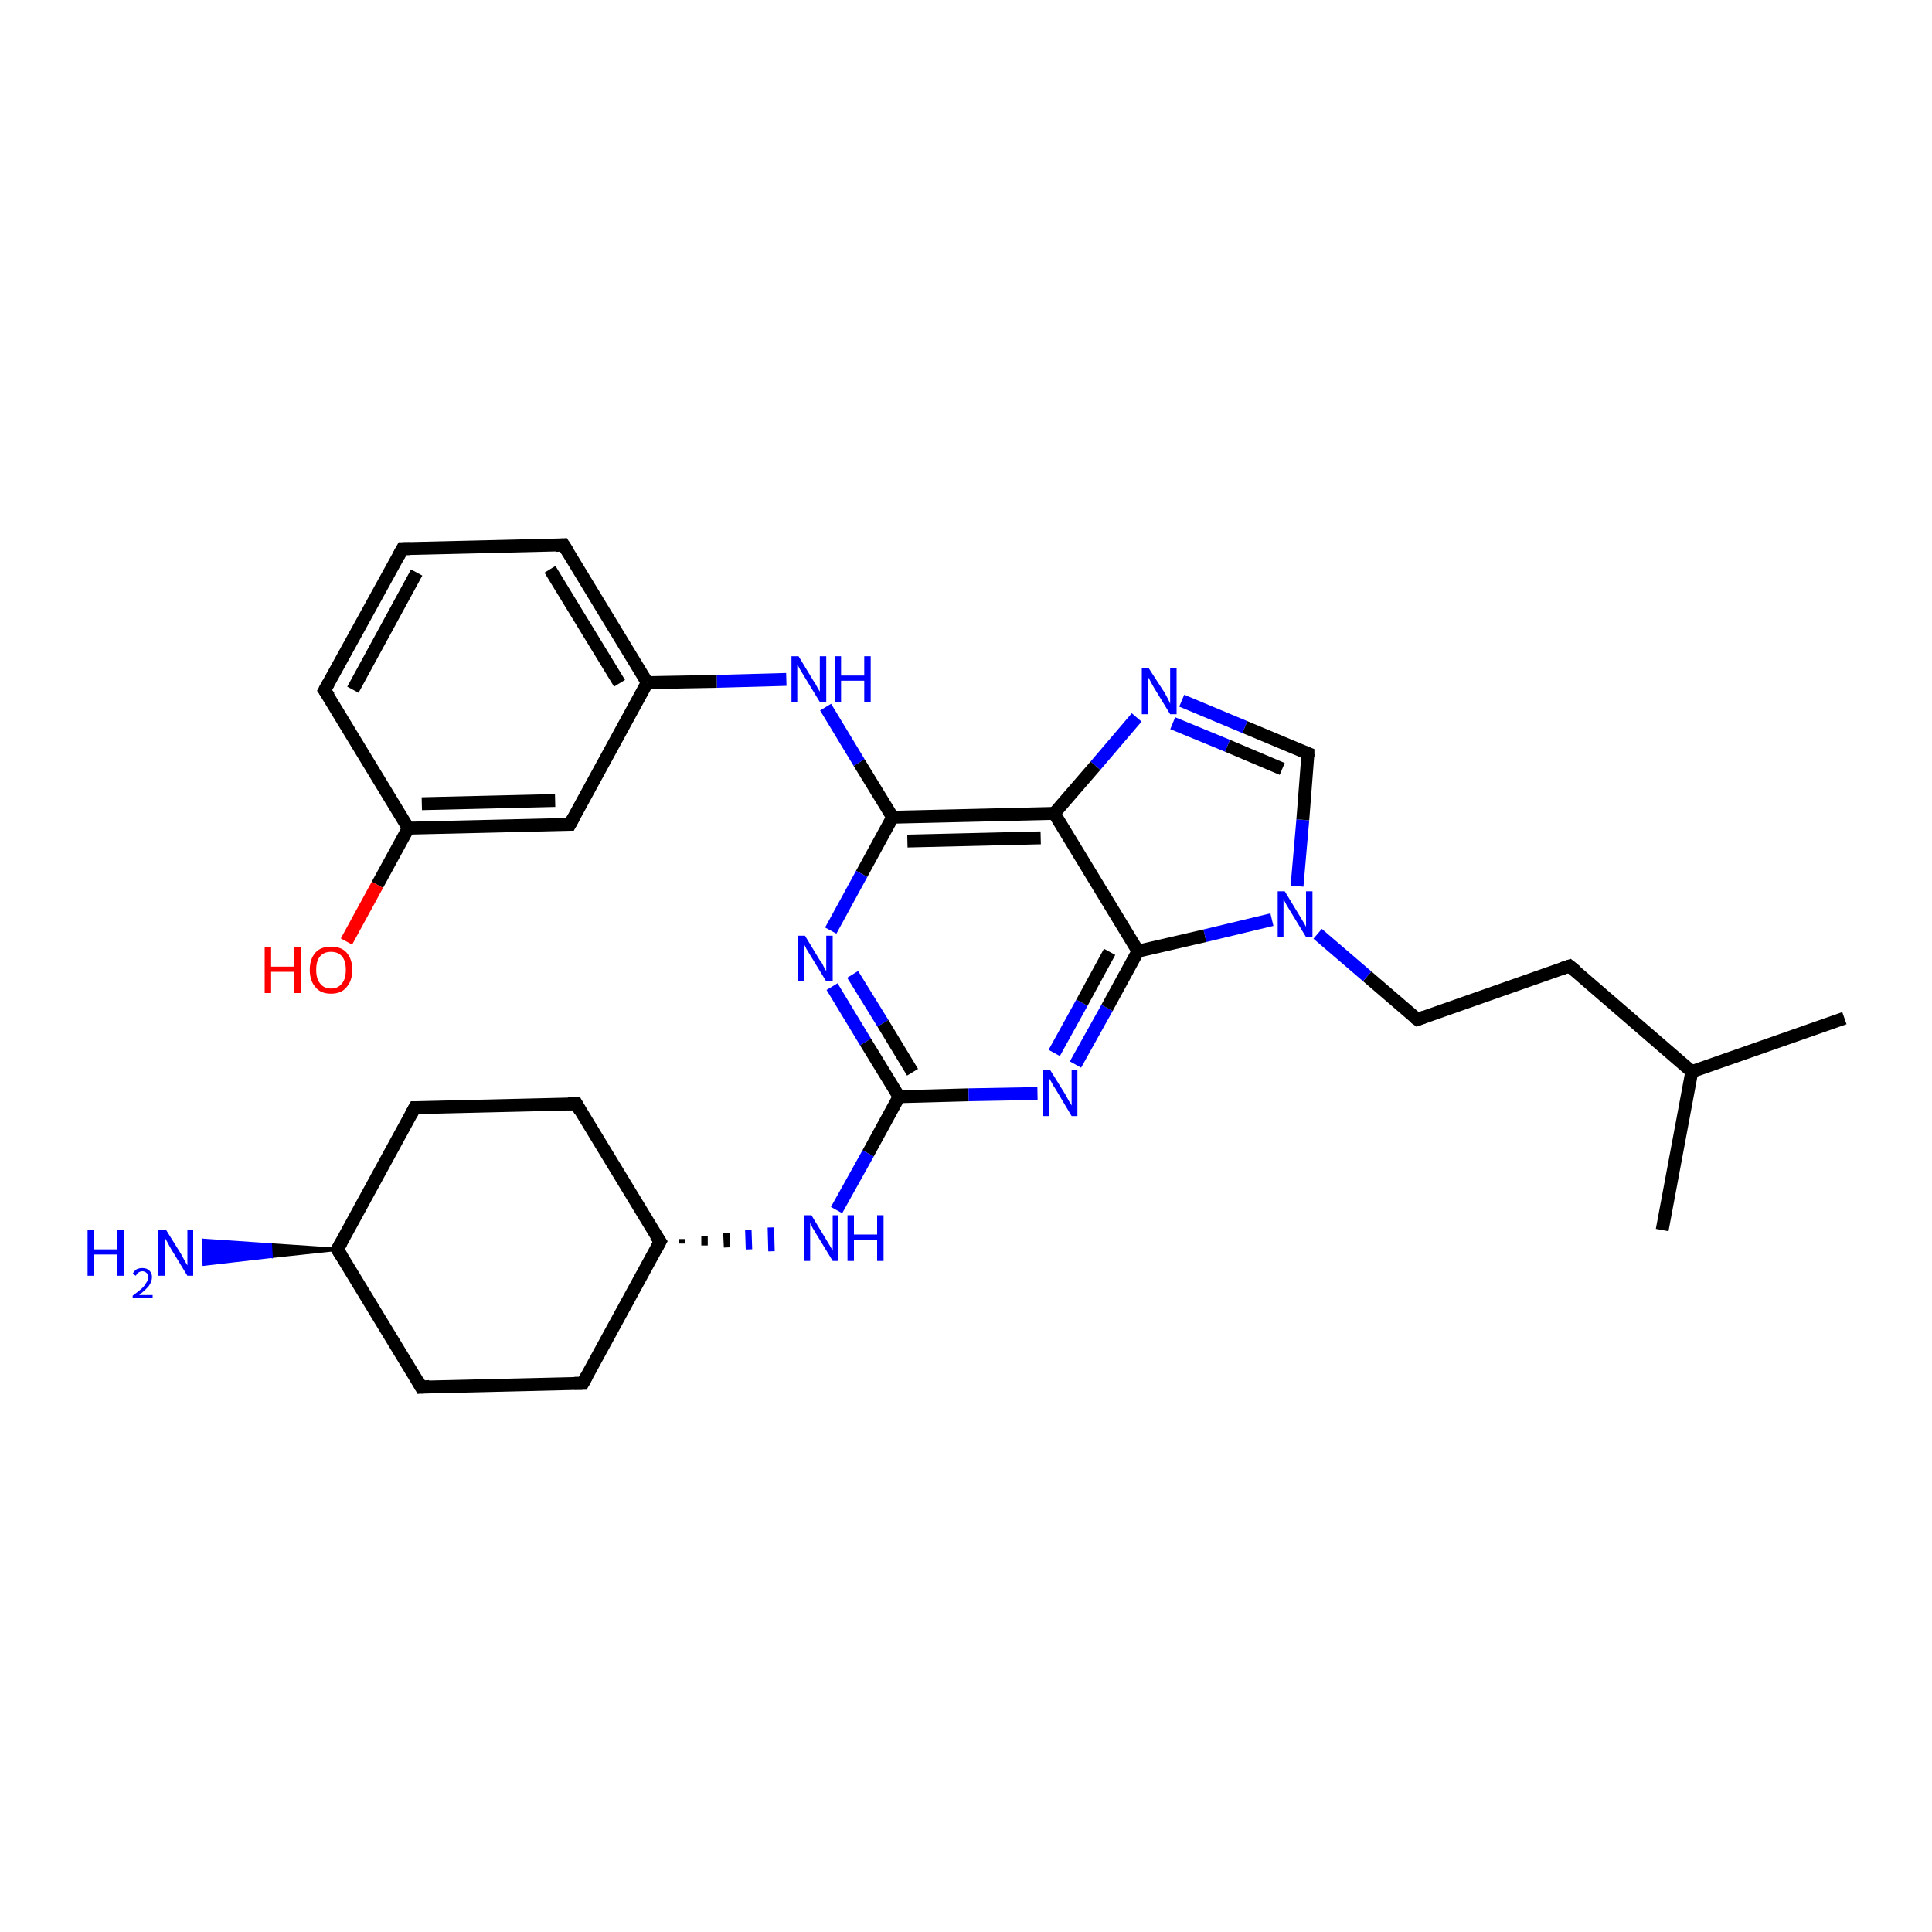 <?xml version='1.0' encoding='iso-8859-1'?>
<svg version='1.1' baseProfile='full'
              xmlns='http://www.w3.org/2000/svg'
                      xmlns:rdkit='http://www.rdkit.org/xml'
                      xmlns:xlink='http://www.w3.org/1999/xlink'
                  xml:space='preserve'
width='300px' height='300px' viewBox='0 0 300 300'>
<!-- END OF HEADER -->
<rect style='opacity:1.0;fill:#FFFFFF;stroke:none' width='300.0' height='300.0' x='0.0' y='0.0'> </rect>
<path class='bond-0 atom-0 atom-1' d='M 286.4,158.1 L 262.7,166.4' style='fill:none;fill-rule:evenodd;stroke:#000000;stroke-width:2.0px;stroke-linecap:butt;stroke-linejoin:miter;stroke-opacity:1' />
<path class='bond-1 atom-1 atom-2' d='M 262.7,166.4 L 258.1,191.0' style='fill:none;fill-rule:evenodd;stroke:#000000;stroke-width:2.0px;stroke-linecap:butt;stroke-linejoin:miter;stroke-opacity:1' />
<path class='bond-2 atom-1 atom-3' d='M 262.7,166.4 L 243.7,150.0' style='fill:none;fill-rule:evenodd;stroke:#000000;stroke-width:2.0px;stroke-linecap:butt;stroke-linejoin:miter;stroke-opacity:1' />
<path class='bond-3 atom-3 atom-4' d='M 243.7,150.0 L 220.1,158.3' style='fill:none;fill-rule:evenodd;stroke:#000000;stroke-width:2.0px;stroke-linecap:butt;stroke-linejoin:miter;stroke-opacity:1' />
<path class='bond-4 atom-4 atom-5' d='M 220.1,158.3 L 212.3,151.6' style='fill:none;fill-rule:evenodd;stroke:#000000;stroke-width:2.0px;stroke-linecap:butt;stroke-linejoin:miter;stroke-opacity:1' />
<path class='bond-4 atom-4 atom-5' d='M 212.3,151.6 L 204.6,145.0' style='fill:none;fill-rule:evenodd;stroke:#0000FF;stroke-width:2.0px;stroke-linecap:butt;stroke-linejoin:miter;stroke-opacity:1' />
<path class='bond-5 atom-5 atom-6' d='M 201.4,137.6 L 202.3,127.3' style='fill:none;fill-rule:evenodd;stroke:#0000FF;stroke-width:2.0px;stroke-linecap:butt;stroke-linejoin:miter;stroke-opacity:1' />
<path class='bond-5 atom-5 atom-6' d='M 202.3,127.3 L 203.1,117.0' style='fill:none;fill-rule:evenodd;stroke:#000000;stroke-width:2.0px;stroke-linecap:butt;stroke-linejoin:miter;stroke-opacity:1' />
<path class='bond-6 atom-6 atom-7' d='M 203.1,117.0 L 193.3,112.9' style='fill:none;fill-rule:evenodd;stroke:#000000;stroke-width:2.0px;stroke-linecap:butt;stroke-linejoin:miter;stroke-opacity:1' />
<path class='bond-6 atom-6 atom-7' d='M 193.3,112.9 L 183.5,108.8' style='fill:none;fill-rule:evenodd;stroke:#0000FF;stroke-width:2.0px;stroke-linecap:butt;stroke-linejoin:miter;stroke-opacity:1' />
<path class='bond-6 atom-6 atom-7' d='M 199.1,119.4 L 190.6,115.8' style='fill:none;fill-rule:evenodd;stroke:#000000;stroke-width:2.0px;stroke-linecap:butt;stroke-linejoin:miter;stroke-opacity:1' />
<path class='bond-6 atom-6 atom-7' d='M 190.6,115.8 L 182.1,112.3' style='fill:none;fill-rule:evenodd;stroke:#0000FF;stroke-width:2.0px;stroke-linecap:butt;stroke-linejoin:miter;stroke-opacity:1' />
<path class='bond-7 atom-7 atom-8' d='M 176.5,111.4 L 170.1,118.9' style='fill:none;fill-rule:evenodd;stroke:#0000FF;stroke-width:2.0px;stroke-linecap:butt;stroke-linejoin:miter;stroke-opacity:1' />
<path class='bond-7 atom-7 atom-8' d='M 170.1,118.9 L 163.7,126.3' style='fill:none;fill-rule:evenodd;stroke:#000000;stroke-width:2.0px;stroke-linecap:butt;stroke-linejoin:miter;stroke-opacity:1' />
<path class='bond-8 atom-8 atom-9' d='M 163.7,126.3 L 138.6,126.9' style='fill:none;fill-rule:evenodd;stroke:#000000;stroke-width:2.0px;stroke-linecap:butt;stroke-linejoin:miter;stroke-opacity:1' />
<path class='bond-8 atom-8 atom-9' d='M 161.6,130.1 L 140.9,130.6' style='fill:none;fill-rule:evenodd;stroke:#000000;stroke-width:2.0px;stroke-linecap:butt;stroke-linejoin:miter;stroke-opacity:1' />
<path class='bond-9 atom-9 atom-10' d='M 138.6,126.9 L 133.4,118.4' style='fill:none;fill-rule:evenodd;stroke:#000000;stroke-width:2.0px;stroke-linecap:butt;stroke-linejoin:miter;stroke-opacity:1' />
<path class='bond-9 atom-9 atom-10' d='M 133.4,118.4 L 128.2,109.8' style='fill:none;fill-rule:evenodd;stroke:#0000FF;stroke-width:2.0px;stroke-linecap:butt;stroke-linejoin:miter;stroke-opacity:1' />
<path class='bond-10 atom-10 atom-11' d='M 122.1,105.5 L 111.3,105.8' style='fill:none;fill-rule:evenodd;stroke:#0000FF;stroke-width:2.0px;stroke-linecap:butt;stroke-linejoin:miter;stroke-opacity:1' />
<path class='bond-10 atom-10 atom-11' d='M 111.3,105.8 L 100.5,106.0' style='fill:none;fill-rule:evenodd;stroke:#000000;stroke-width:2.0px;stroke-linecap:butt;stroke-linejoin:miter;stroke-opacity:1' />
<path class='bond-11 atom-11 atom-12' d='M 100.5,106.0 L 87.5,84.6' style='fill:none;fill-rule:evenodd;stroke:#000000;stroke-width:2.0px;stroke-linecap:butt;stroke-linejoin:miter;stroke-opacity:1' />
<path class='bond-11 atom-11 atom-12' d='M 96.2,106.1 L 85.4,88.4' style='fill:none;fill-rule:evenodd;stroke:#000000;stroke-width:2.0px;stroke-linecap:butt;stroke-linejoin:miter;stroke-opacity:1' />
<path class='bond-12 atom-12 atom-13' d='M 87.5,84.6 L 62.5,85.2' style='fill:none;fill-rule:evenodd;stroke:#000000;stroke-width:2.0px;stroke-linecap:butt;stroke-linejoin:miter;stroke-opacity:1' />
<path class='bond-13 atom-13 atom-14' d='M 62.5,85.2 L 50.4,107.2' style='fill:none;fill-rule:evenodd;stroke:#000000;stroke-width:2.0px;stroke-linecap:butt;stroke-linejoin:miter;stroke-opacity:1' />
<path class='bond-13 atom-13 atom-14' d='M 64.7,88.9 L 54.8,107.1' style='fill:none;fill-rule:evenodd;stroke:#000000;stroke-width:2.0px;stroke-linecap:butt;stroke-linejoin:miter;stroke-opacity:1' />
<path class='bond-14 atom-14 atom-15' d='M 50.4,107.2 L 63.4,128.6' style='fill:none;fill-rule:evenodd;stroke:#000000;stroke-width:2.0px;stroke-linecap:butt;stroke-linejoin:miter;stroke-opacity:1' />
<path class='bond-15 atom-15 atom-16' d='M 63.4,128.6 L 58.6,137.4' style='fill:none;fill-rule:evenodd;stroke:#000000;stroke-width:2.0px;stroke-linecap:butt;stroke-linejoin:miter;stroke-opacity:1' />
<path class='bond-15 atom-15 atom-16' d='M 58.6,137.4 L 53.8,146.2' style='fill:none;fill-rule:evenodd;stroke:#FF0000;stroke-width:2.0px;stroke-linecap:butt;stroke-linejoin:miter;stroke-opacity:1' />
<path class='bond-16 atom-15 atom-17' d='M 63.4,128.6 L 88.5,128.0' style='fill:none;fill-rule:evenodd;stroke:#000000;stroke-width:2.0px;stroke-linecap:butt;stroke-linejoin:miter;stroke-opacity:1' />
<path class='bond-16 atom-15 atom-17' d='M 65.5,124.8 L 86.2,124.3' style='fill:none;fill-rule:evenodd;stroke:#000000;stroke-width:2.0px;stroke-linecap:butt;stroke-linejoin:miter;stroke-opacity:1' />
<path class='bond-17 atom-9 atom-18' d='M 138.6,126.9 L 133.8,135.7' style='fill:none;fill-rule:evenodd;stroke:#000000;stroke-width:2.0px;stroke-linecap:butt;stroke-linejoin:miter;stroke-opacity:1' />
<path class='bond-17 atom-9 atom-18' d='M 133.8,135.7 L 129.0,144.5' style='fill:none;fill-rule:evenodd;stroke:#0000FF;stroke-width:2.0px;stroke-linecap:butt;stroke-linejoin:miter;stroke-opacity:1' />
<path class='bond-18 atom-18 atom-19' d='M 129.2,153.2 L 134.4,161.8' style='fill:none;fill-rule:evenodd;stroke:#0000FF;stroke-width:2.0px;stroke-linecap:butt;stroke-linejoin:miter;stroke-opacity:1' />
<path class='bond-18 atom-18 atom-19' d='M 134.4,161.8 L 139.6,170.3' style='fill:none;fill-rule:evenodd;stroke:#000000;stroke-width:2.0px;stroke-linecap:butt;stroke-linejoin:miter;stroke-opacity:1' />
<path class='bond-18 atom-18 atom-19' d='M 132.4,151.3 L 137.1,158.9' style='fill:none;fill-rule:evenodd;stroke:#0000FF;stroke-width:2.0px;stroke-linecap:butt;stroke-linejoin:miter;stroke-opacity:1' />
<path class='bond-18 atom-18 atom-19' d='M 137.1,158.9 L 141.7,166.5' style='fill:none;fill-rule:evenodd;stroke:#000000;stroke-width:2.0px;stroke-linecap:butt;stroke-linejoin:miter;stroke-opacity:1' />
<path class='bond-19 atom-19 atom-20' d='M 139.6,170.3 L 134.8,179.1' style='fill:none;fill-rule:evenodd;stroke:#000000;stroke-width:2.0px;stroke-linecap:butt;stroke-linejoin:miter;stroke-opacity:1' />
<path class='bond-19 atom-19 atom-20' d='M 134.8,179.1 L 129.9,187.9' style='fill:none;fill-rule:evenodd;stroke:#0000FF;stroke-width:2.0px;stroke-linecap:butt;stroke-linejoin:miter;stroke-opacity:1' />
<path class='bond-20 atom-21 atom-20' d='M 105.9,193.1 L 105.9,192.4' style='fill:none;fill-rule:evenodd;stroke:#000000;stroke-width:1.0px;stroke-linecap:butt;stroke-linejoin:miter;stroke-opacity:1' />
<path class='bond-20 atom-21 atom-20' d='M 109.4,193.4 L 109.4,191.9' style='fill:none;fill-rule:evenodd;stroke:#000000;stroke-width:1.0px;stroke-linecap:butt;stroke-linejoin:miter;stroke-opacity:1' />
<path class='bond-20 atom-21 atom-20' d='M 112.9,193.7 L 112.8,191.5' style='fill:none;fill-rule:evenodd;stroke:#000000;stroke-width:1.0px;stroke-linecap:butt;stroke-linejoin:miter;stroke-opacity:1' />
<path class='bond-20 atom-21 atom-20' d='M 116.3,194.0 L 116.2,191.0' style='fill:none;fill-rule:evenodd;stroke:#0000FF;stroke-width:1.0px;stroke-linecap:butt;stroke-linejoin:miter;stroke-opacity:1' />
<path class='bond-20 atom-21 atom-20' d='M 119.8,194.3 L 119.7,190.6' style='fill:none;fill-rule:evenodd;stroke:#0000FF;stroke-width:1.0px;stroke-linecap:butt;stroke-linejoin:miter;stroke-opacity:1' />
<path class='bond-21 atom-21 atom-22' d='M 102.5,192.8 L 89.5,171.4' style='fill:none;fill-rule:evenodd;stroke:#000000;stroke-width:2.0px;stroke-linecap:butt;stroke-linejoin:miter;stroke-opacity:1' />
<path class='bond-22 atom-22 atom-23' d='M 89.5,171.4 L 64.4,172.0' style='fill:none;fill-rule:evenodd;stroke:#000000;stroke-width:2.0px;stroke-linecap:butt;stroke-linejoin:miter;stroke-opacity:1' />
<path class='bond-23 atom-23 atom-24' d='M 64.4,172.0 L 52.4,194.0' style='fill:none;fill-rule:evenodd;stroke:#000000;stroke-width:2.0px;stroke-linecap:butt;stroke-linejoin:miter;stroke-opacity:1' />
<path class='bond-24 atom-24 atom-25' d='M 52.4,194.0 L 42.1,195.1 L 42.0,193.3 Z' style='fill:#000000;fill-rule:evenodd;fill-opacity:1;stroke:#000000;stroke-width:0.5px;stroke-linecap:butt;stroke-linejoin:miter;stroke-opacity:1;' />
<path class='bond-24 atom-24 atom-25' d='M 42.1,195.1 L 31.6,192.6 L 31.7,196.3 Z' style='fill:#0000FF;fill-rule:evenodd;fill-opacity:1;stroke:#0000FF;stroke-width:0.5px;stroke-linecap:butt;stroke-linejoin:miter;stroke-opacity:1;' />
<path class='bond-24 atom-24 atom-25' d='M 42.1,195.1 L 42.0,193.3 L 31.6,192.6 Z' style='fill:#0000FF;fill-rule:evenodd;fill-opacity:1;stroke:#0000FF;stroke-width:0.5px;stroke-linecap:butt;stroke-linejoin:miter;stroke-opacity:1;' />
<path class='bond-25 atom-24 atom-26' d='M 52.4,194.0 L 65.4,215.4' style='fill:none;fill-rule:evenodd;stroke:#000000;stroke-width:2.0px;stroke-linecap:butt;stroke-linejoin:miter;stroke-opacity:1' />
<path class='bond-26 atom-26 atom-27' d='M 65.4,215.4 L 90.5,214.8' style='fill:none;fill-rule:evenodd;stroke:#000000;stroke-width:2.0px;stroke-linecap:butt;stroke-linejoin:miter;stroke-opacity:1' />
<path class='bond-27 atom-19 atom-28' d='M 139.6,170.3 L 150.4,170.0' style='fill:none;fill-rule:evenodd;stroke:#000000;stroke-width:2.0px;stroke-linecap:butt;stroke-linejoin:miter;stroke-opacity:1' />
<path class='bond-27 atom-19 atom-28' d='M 150.4,170.0 L 161.1,169.8' style='fill:none;fill-rule:evenodd;stroke:#0000FF;stroke-width:2.0px;stroke-linecap:butt;stroke-linejoin:miter;stroke-opacity:1' />
<path class='bond-28 atom-28 atom-29' d='M 167.0,165.3 L 171.9,156.5' style='fill:none;fill-rule:evenodd;stroke:#0000FF;stroke-width:2.0px;stroke-linecap:butt;stroke-linejoin:miter;stroke-opacity:1' />
<path class='bond-28 atom-28 atom-29' d='M 171.9,156.5 L 176.7,147.7' style='fill:none;fill-rule:evenodd;stroke:#000000;stroke-width:2.0px;stroke-linecap:butt;stroke-linejoin:miter;stroke-opacity:1' />
<path class='bond-28 atom-28 atom-29' d='M 163.7,163.5 L 168.0,155.7' style='fill:none;fill-rule:evenodd;stroke:#0000FF;stroke-width:2.0px;stroke-linecap:butt;stroke-linejoin:miter;stroke-opacity:1' />
<path class='bond-28 atom-28 atom-29' d='M 168.0,155.7 L 172.3,147.8' style='fill:none;fill-rule:evenodd;stroke:#000000;stroke-width:2.0px;stroke-linecap:butt;stroke-linejoin:miter;stroke-opacity:1' />
<path class='bond-29 atom-29 atom-5' d='M 176.7,147.7 L 187.1,145.3' style='fill:none;fill-rule:evenodd;stroke:#000000;stroke-width:2.0px;stroke-linecap:butt;stroke-linejoin:miter;stroke-opacity:1' />
<path class='bond-29 atom-29 atom-5' d='M 187.1,145.3 L 197.5,142.8' style='fill:none;fill-rule:evenodd;stroke:#0000FF;stroke-width:2.0px;stroke-linecap:butt;stroke-linejoin:miter;stroke-opacity:1' />
<path class='bond-30 atom-29 atom-8' d='M 176.7,147.7 L 163.7,126.3' style='fill:none;fill-rule:evenodd;stroke:#000000;stroke-width:2.0px;stroke-linecap:butt;stroke-linejoin:miter;stroke-opacity:1' />
<path class='bond-31 atom-17 atom-11' d='M 88.5,128.0 L 100.5,106.0' style='fill:none;fill-rule:evenodd;stroke:#000000;stroke-width:2.0px;stroke-linecap:butt;stroke-linejoin:miter;stroke-opacity:1' />
<path class='bond-32 atom-27 atom-21' d='M 90.5,214.8 L 102.5,192.8' style='fill:none;fill-rule:evenodd;stroke:#000000;stroke-width:2.0px;stroke-linecap:butt;stroke-linejoin:miter;stroke-opacity:1' />
<path d='M 244.7,150.8 L 243.7,150.0 L 242.5,150.4' style='fill:none;stroke:#000000;stroke-width:2.0px;stroke-linecap:butt;stroke-linejoin:miter;stroke-opacity:1;' />
<path d='M 221.2,157.9 L 220.1,158.3 L 219.7,158.0' style='fill:none;stroke:#000000;stroke-width:2.0px;stroke-linecap:butt;stroke-linejoin:miter;stroke-opacity:1;' />
<path d='M 203.1,117.5 L 203.1,117.0 L 202.6,116.8' style='fill:none;stroke:#000000;stroke-width:2.0px;stroke-linecap:butt;stroke-linejoin:miter;stroke-opacity:1;' />
<path d='M 88.2,85.7 L 87.5,84.6 L 86.3,84.7' style='fill:none;stroke:#000000;stroke-width:2.0px;stroke-linecap:butt;stroke-linejoin:miter;stroke-opacity:1;' />
<path d='M 63.7,85.2 L 62.5,85.2 L 61.9,86.3' style='fill:none;stroke:#000000;stroke-width:2.0px;stroke-linecap:butt;stroke-linejoin:miter;stroke-opacity:1;' />
<path d='M 51.0,106.1 L 50.4,107.2 L 51.1,108.2' style='fill:none;stroke:#000000;stroke-width:2.0px;stroke-linecap:butt;stroke-linejoin:miter;stroke-opacity:1;' />
<path d='M 87.2,128.0 L 88.5,128.0 L 89.1,126.9' style='fill:none;stroke:#000000;stroke-width:2.0px;stroke-linecap:butt;stroke-linejoin:miter;stroke-opacity:1;' />
<path d='M 101.8,191.8 L 102.5,192.8 L 101.9,193.9' style='fill:none;stroke:#000000;stroke-width:2.0px;stroke-linecap:butt;stroke-linejoin:miter;stroke-opacity:1;' />
<path d='M 90.1,172.5 L 89.5,171.4 L 88.2,171.4' style='fill:none;stroke:#000000;stroke-width:2.0px;stroke-linecap:butt;stroke-linejoin:miter;stroke-opacity:1;' />
<path d='M 65.7,172.0 L 64.4,172.0 L 63.8,173.1' style='fill:none;stroke:#000000;stroke-width:2.0px;stroke-linecap:butt;stroke-linejoin:miter;stroke-opacity:1;' />
<path d='M 53.0,192.9 L 52.4,194.0 L 53.0,195.0' style='fill:none;stroke:#000000;stroke-width:2.0px;stroke-linecap:butt;stroke-linejoin:miter;stroke-opacity:1;' />
<path d='M 64.8,214.3 L 65.4,215.4 L 66.7,215.3' style='fill:none;stroke:#000000;stroke-width:2.0px;stroke-linecap:butt;stroke-linejoin:miter;stroke-opacity:1;' />
<path d='M 89.2,214.8 L 90.5,214.8 L 91.1,213.7' style='fill:none;stroke:#000000;stroke-width:2.0px;stroke-linecap:butt;stroke-linejoin:miter;stroke-opacity:1;' />
<path class='atom-5' d='M 199.5 138.4
L 201.8 142.2
Q 202.0 142.5, 202.4 143.2
Q 202.8 143.9, 202.8 143.9
L 202.8 138.4
L 203.8 138.4
L 203.8 145.5
L 202.8 145.5
L 200.3 141.4
Q 200.0 140.9, 199.7 140.4
Q 199.4 139.8, 199.3 139.6
L 199.3 145.5
L 198.4 145.5
L 198.4 138.4
L 199.5 138.4
' fill='#0000FF'/>
<path class='atom-7' d='M 178.4 103.8
L 180.8 107.5
Q 181.0 107.9, 181.4 108.6
Q 181.7 109.2, 181.7 109.3
L 181.7 103.8
L 182.7 103.8
L 182.7 110.9
L 181.7 110.9
L 179.2 106.8
Q 178.9 106.3, 178.6 105.7
Q 178.3 105.2, 178.2 105.0
L 178.2 110.9
L 177.3 110.9
L 177.3 103.8
L 178.4 103.8
' fill='#0000FF'/>
<path class='atom-10' d='M 124.0 101.9
L 126.3 105.7
Q 126.6 106.1, 126.9 106.7
Q 127.3 107.4, 127.3 107.4
L 127.3 101.9
L 128.3 101.9
L 128.3 109.0
L 127.3 109.0
L 124.8 104.9
Q 124.5 104.4, 124.2 103.9
Q 123.9 103.3, 123.8 103.2
L 123.8 109.0
L 122.9 109.0
L 122.9 101.9
L 124.0 101.9
' fill='#0000FF'/>
<path class='atom-10' d='M 129.7 101.9
L 130.6 101.9
L 130.6 104.9
L 134.2 104.9
L 134.2 101.9
L 135.2 101.9
L 135.2 109.0
L 134.2 109.0
L 134.2 105.7
L 130.6 105.7
L 130.6 109.0
L 129.7 109.0
L 129.7 101.9
' fill='#0000FF'/>
<path class='atom-16' d='M 41.1 147.1
L 42.1 147.1
L 42.1 150.1
L 45.7 150.1
L 45.7 147.1
L 46.7 147.1
L 46.7 154.2
L 45.7 154.2
L 45.7 150.9
L 42.1 150.9
L 42.1 154.2
L 41.1 154.2
L 41.1 147.1
' fill='#FF0000'/>
<path class='atom-16' d='M 48.1 150.6
Q 48.1 148.9, 49.0 147.9
Q 49.8 147.0, 51.4 147.0
Q 53.0 147.0, 53.8 147.9
Q 54.7 148.9, 54.7 150.6
Q 54.7 152.3, 53.8 153.3
Q 53.0 154.3, 51.4 154.3
Q 49.8 154.3, 49.0 153.3
Q 48.1 152.3, 48.1 150.6
M 51.4 153.5
Q 52.5 153.5, 53.1 152.7
Q 53.7 152.0, 53.7 150.6
Q 53.7 149.2, 53.1 148.5
Q 52.5 147.8, 51.4 147.8
Q 50.3 147.8, 49.7 148.5
Q 49.1 149.2, 49.1 150.6
Q 49.1 152.0, 49.7 152.7
Q 50.3 153.5, 51.4 153.5
' fill='#FF0000'/>
<path class='atom-18' d='M 125.0 145.3
L 127.3 149.1
Q 127.6 149.4, 127.9 150.1
Q 128.3 150.8, 128.3 150.8
L 128.3 145.3
L 129.3 145.3
L 129.3 152.4
L 128.3 152.4
L 125.8 148.3
Q 125.5 147.8, 125.2 147.3
Q 124.9 146.7, 124.8 146.5
L 124.8 152.4
L 123.9 152.4
L 123.9 145.3
L 125.0 145.3
' fill='#0000FF'/>
<path class='atom-20' d='M 126.0 188.7
L 128.3 192.5
Q 128.5 192.8, 128.9 193.5
Q 129.3 194.2, 129.3 194.2
L 129.3 188.7
L 130.2 188.7
L 130.2 195.8
L 129.3 195.8
L 126.8 191.7
Q 126.5 191.2, 126.2 190.7
Q 125.9 190.1, 125.8 189.9
L 125.8 195.8
L 124.9 195.8
L 124.9 188.7
L 126.0 188.7
' fill='#0000FF'/>
<path class='atom-20' d='M 131.6 188.7
L 132.6 188.7
L 132.6 191.7
L 136.2 191.7
L 136.2 188.7
L 137.2 188.7
L 137.2 195.8
L 136.2 195.8
L 136.2 192.5
L 132.6 192.5
L 132.6 195.8
L 131.6 195.8
L 131.6 188.7
' fill='#0000FF'/>
<path class='atom-25' d='M 13.6 191.0
L 14.6 191.0
L 14.6 194.0
L 18.2 194.0
L 18.2 191.0
L 19.2 191.0
L 19.2 198.1
L 18.2 198.1
L 18.2 194.8
L 14.6 194.8
L 14.6 198.1
L 13.6 198.1
L 13.6 191.0
' fill='#0000FF'/>
<path class='atom-25' d='M 20.6 197.8
Q 20.8 197.4, 21.2 197.1
Q 21.6 196.9, 22.1 196.9
Q 22.8 196.9, 23.2 197.3
Q 23.6 197.7, 23.6 198.3
Q 23.6 199.0, 23.1 199.7
Q 22.6 200.3, 21.6 201.1
L 23.7 201.1
L 23.7 201.6
L 20.6 201.6
L 20.6 201.2
Q 21.4 200.6, 22.0 200.1
Q 22.5 199.6, 22.7 199.2
Q 23.0 198.8, 23.0 198.4
Q 23.0 197.9, 22.8 197.7
Q 22.5 197.4, 22.1 197.4
Q 21.8 197.4, 21.5 197.6
Q 21.3 197.7, 21.1 198.1
L 20.6 197.8
' fill='#0000FF'/>
<path class='atom-25' d='M 25.8 191.0
L 28.1 194.7
Q 28.3 195.1, 28.7 195.8
Q 29.1 196.5, 29.1 196.5
L 29.1 191.0
L 30.0 191.0
L 30.0 198.1
L 29.1 198.1
L 26.6 194.0
Q 26.3 193.5, 26.0 192.9
Q 25.7 192.4, 25.6 192.2
L 25.6 198.1
L 24.6 198.1
L 24.6 191.0
L 25.8 191.0
' fill='#0000FF'/>
<path class='atom-28' d='M 163.1 166.2
L 165.4 169.9
Q 165.6 170.3, 166.0 171.0
Q 166.4 171.6, 166.4 171.7
L 166.4 166.2
L 167.3 166.2
L 167.3 173.3
L 166.4 173.3
L 163.9 169.1
Q 163.6 168.7, 163.3 168.1
Q 163.0 167.6, 162.9 167.4
L 162.9 173.3
L 161.9 173.3
L 161.9 166.2
L 163.1 166.2
' fill='#0000FF'/>
</svg>
